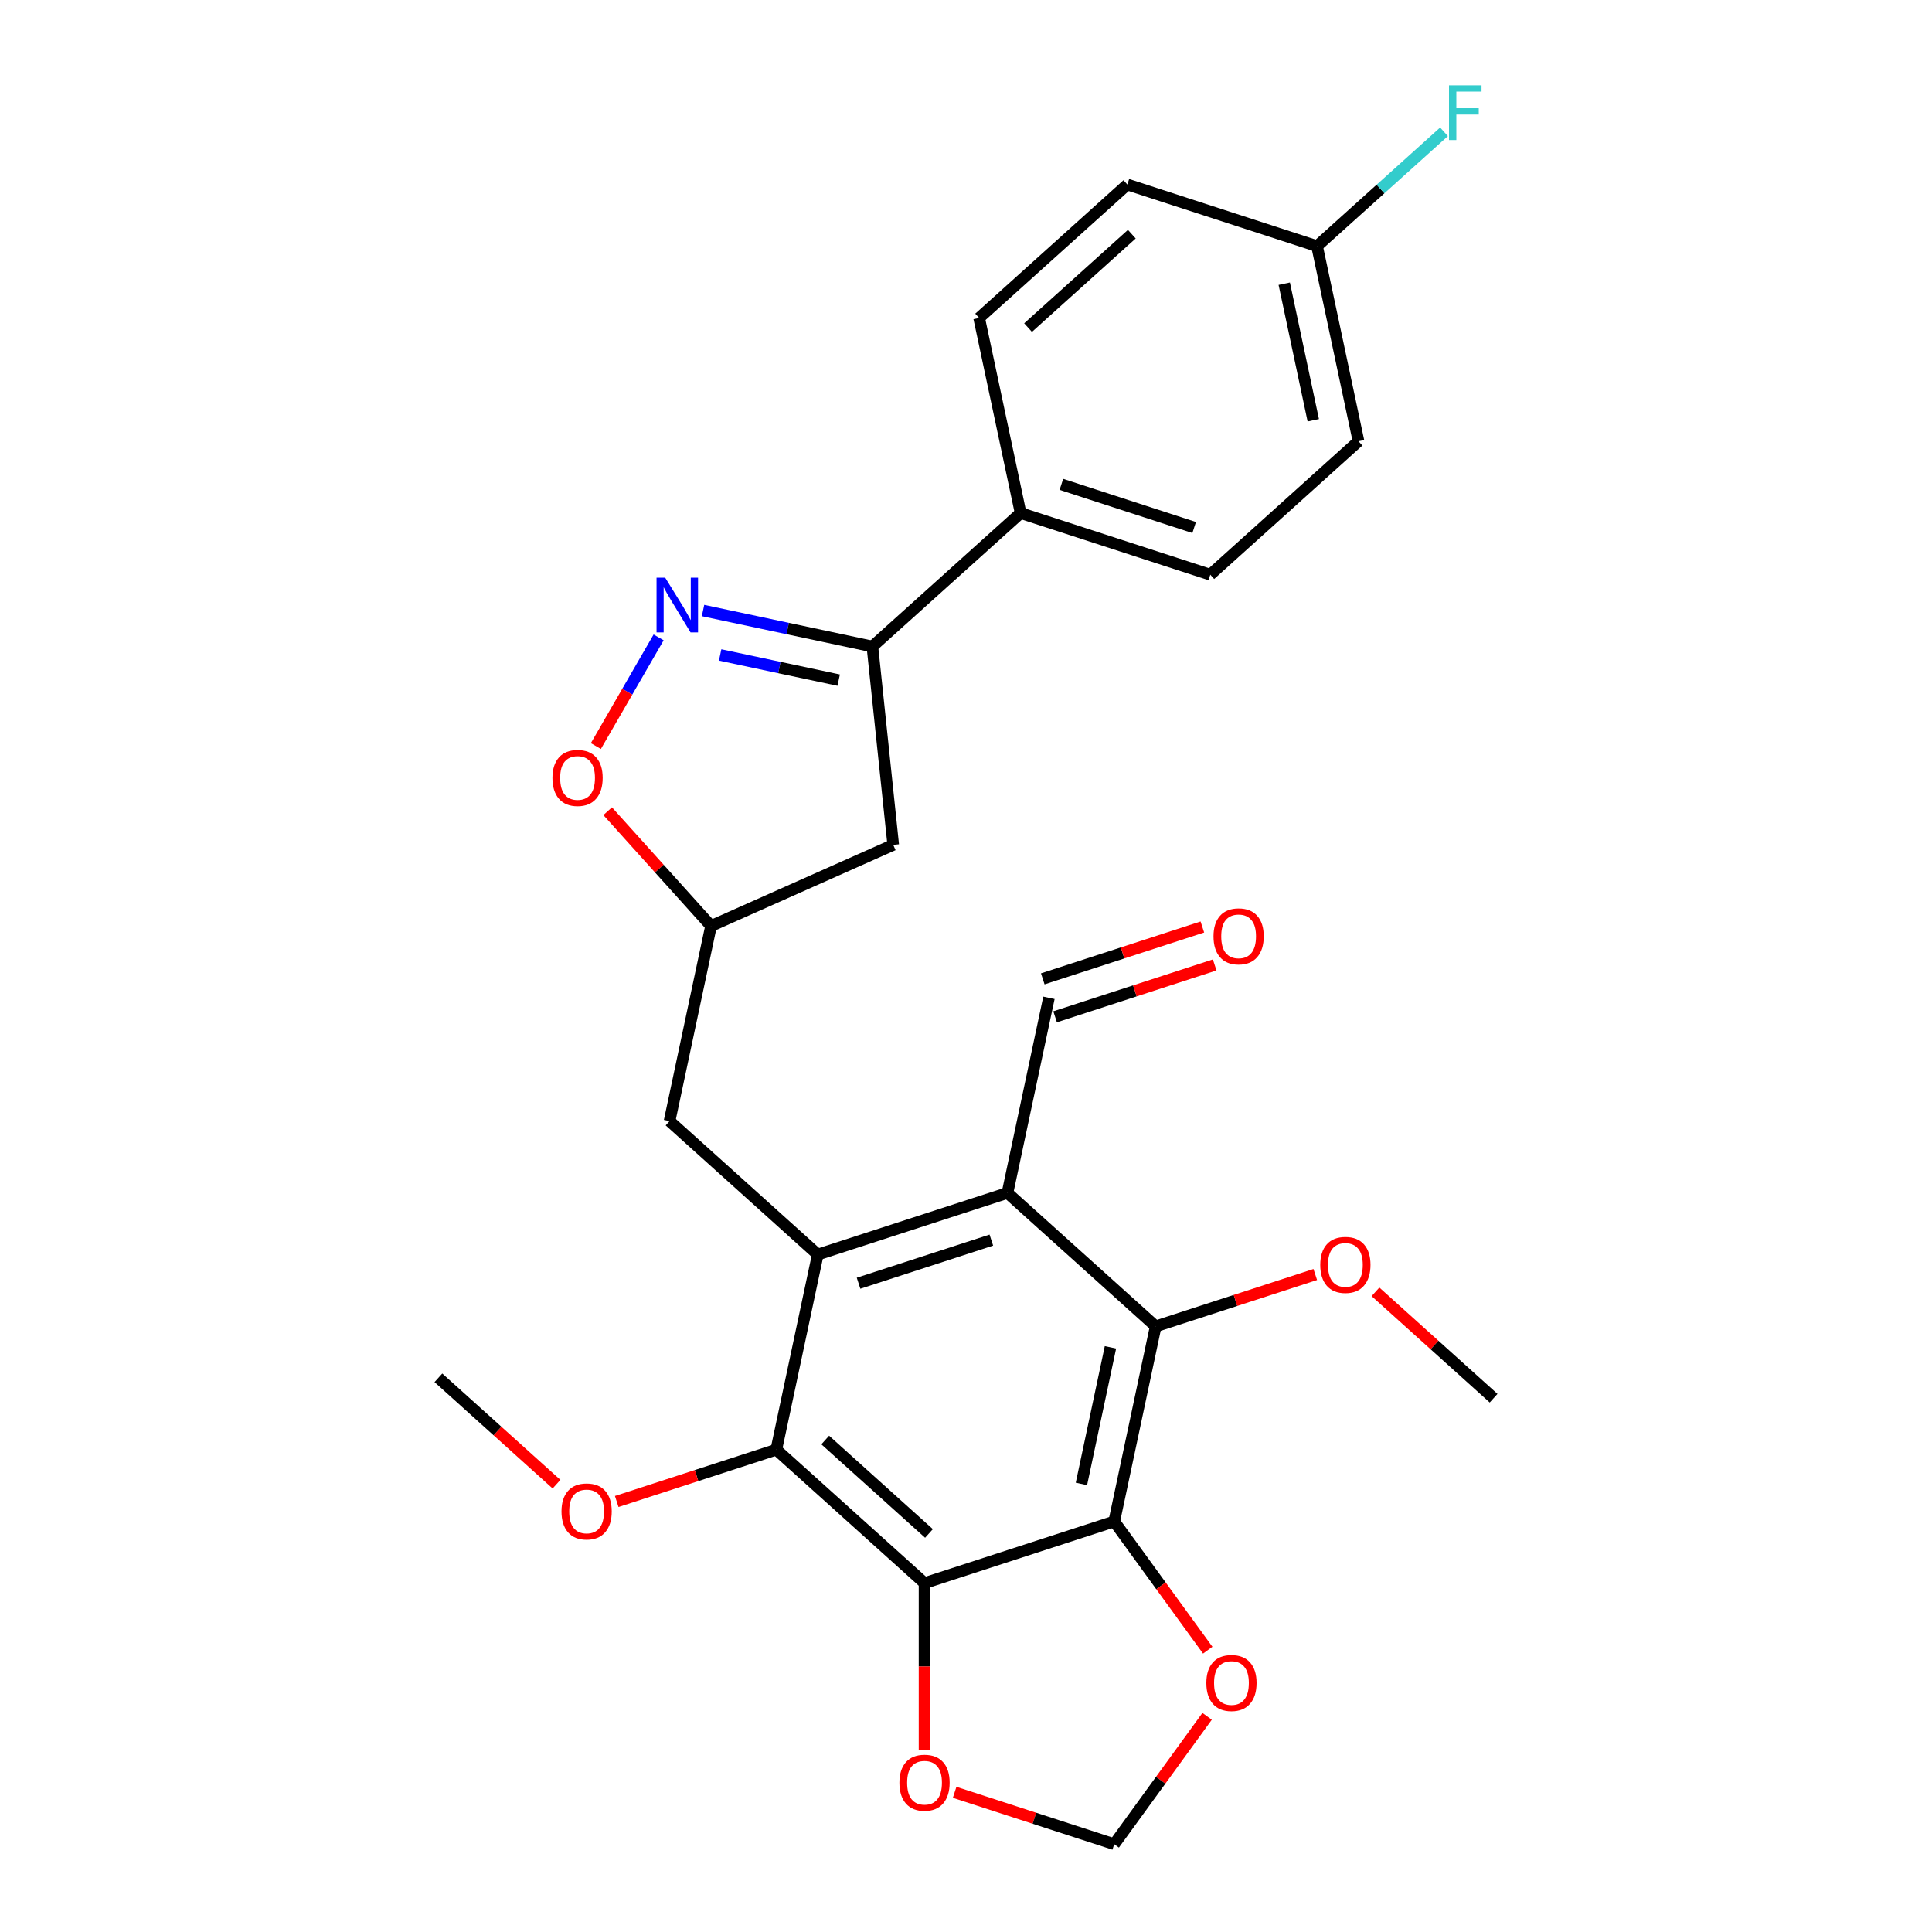 <?xml version='1.0' encoding='iso-8859-1'?>
<svg version='1.1' baseProfile='full'
              xmlns='http://www.w3.org/2000/svg'
                      xmlns:rdkit='http://www.rdkit.org/xml'
                      xmlns:xlink='http://www.w3.org/1999/xlink'
                  xml:space='preserve'
width='1000px' height='1000px' viewBox='0 0 1000 1000'>
<!-- END OF HEADER -->
<rect style='opacity:1.0;fill:#FFFFFF;stroke:none' width='1000' height='1000' x='0' y='0'> </rect>
<path class='bond-0' d='M 478.536,819.409 L 576.719,787.508' style='fill:none;fill-rule:evenodd;stroke:#000000;stroke-width:6px;stroke-linecap:butt;stroke-linejoin:miter;stroke-opacity:1' />
<path class='bond-3' d='M 478.536,819.409 L 401.818,750.331' style='fill:none;fill-rule:evenodd;stroke:#000000;stroke-width:6px;stroke-linecap:butt;stroke-linejoin:miter;stroke-opacity:1' />
<path class='bond-3' d='M 480.844,793.704 L 427.141,745.349' style='fill:none;fill-rule:evenodd;stroke:#000000;stroke-width:6px;stroke-linecap:butt;stroke-linejoin:miter;stroke-opacity:1' />
<path class='bond-9' d='M 478.536,819.409 L 478.536,862.576' style='fill:none;fill-rule:evenodd;stroke:#000000;stroke-width:6px;stroke-linecap:butt;stroke-linejoin:miter;stroke-opacity:1' />
<path class='bond-9' d='M 478.536,862.576 L 478.536,905.743' style='fill:none;fill-rule:evenodd;stroke:#FF0000;stroke-width:6px;stroke-linecap:butt;stroke-linejoin:miter;stroke-opacity:1' />
<path class='bond-4' d='M 576.719,787.508 L 598.182,686.528' style='fill:none;fill-rule:evenodd;stroke:#000000;stroke-width:6px;stroke-linecap:butt;stroke-linejoin:miter;stroke-opacity:1' />
<path class='bond-4' d='M 559.742,768.068 L 574.767,697.382' style='fill:none;fill-rule:evenodd;stroke:#000000;stroke-width:6px;stroke-linecap:butt;stroke-linejoin:miter;stroke-opacity:1' />
<path class='bond-8' d='M 576.719,787.508 L 600.919,820.817' style='fill:none;fill-rule:evenodd;stroke:#000000;stroke-width:6px;stroke-linecap:butt;stroke-linejoin:miter;stroke-opacity:1' />
<path class='bond-8' d='M 600.919,820.817 L 625.12,854.126' style='fill:none;fill-rule:evenodd;stroke:#FF0000;stroke-width:6px;stroke-linecap:butt;stroke-linejoin:miter;stroke-opacity:1' />
<path class='bond-1' d='M 423.281,649.352 L 401.818,750.331' style='fill:none;fill-rule:evenodd;stroke:#000000;stroke-width:6px;stroke-linecap:butt;stroke-linejoin:miter;stroke-opacity:1' />
<path class='bond-2' d='M 423.281,649.352 L 521.464,617.451' style='fill:none;fill-rule:evenodd;stroke:#000000;stroke-width:6px;stroke-linecap:butt;stroke-linejoin:miter;stroke-opacity:1' />
<path class='bond-2' d='M 444.389,664.203 L 513.117,641.872' style='fill:none;fill-rule:evenodd;stroke:#000000;stroke-width:6px;stroke-linecap:butt;stroke-linejoin:miter;stroke-opacity:1' />
<path class='bond-11' d='M 423.281,649.352 L 346.563,580.274' style='fill:none;fill-rule:evenodd;stroke:#000000;stroke-width:6px;stroke-linecap:butt;stroke-linejoin:miter;stroke-opacity:1' />
<path class='bond-15' d='M 521.464,617.451 L 542.928,516.471' style='fill:none;fill-rule:evenodd;stroke:#000000;stroke-width:6px;stroke-linecap:butt;stroke-linejoin:miter;stroke-opacity:1' />
<path class='bond-28' d='M 521.464,617.451 L 598.182,686.528' style='fill:none;fill-rule:evenodd;stroke:#000000;stroke-width:6px;stroke-linecap:butt;stroke-linejoin:miter;stroke-opacity:1' />
<path class='bond-19' d='M 401.818,750.331 L 360.517,763.751' style='fill:none;fill-rule:evenodd;stroke:#000000;stroke-width:6px;stroke-linecap:butt;stroke-linejoin:miter;stroke-opacity:1' />
<path class='bond-19' d='M 360.517,763.751 L 319.216,777.17' style='fill:none;fill-rule:evenodd;stroke:#FF0000;stroke-width:6px;stroke-linecap:butt;stroke-linejoin:miter;stroke-opacity:1' />
<path class='bond-20' d='M 598.182,686.528 L 639.483,673.109' style='fill:none;fill-rule:evenodd;stroke:#000000;stroke-width:6px;stroke-linecap:butt;stroke-linejoin:miter;stroke-opacity:1' />
<path class='bond-20' d='M 639.483,673.109 L 680.784,659.689' style='fill:none;fill-rule:evenodd;stroke:#FF0000;stroke-width:6px;stroke-linecap:butt;stroke-linejoin:miter;stroke-opacity:1' />
<path class='bond-5' d='M 340.901,329.913 L 324.664,358.036' style='fill:none;fill-rule:evenodd;stroke:#0000FF;stroke-width:6px;stroke-linecap:butt;stroke-linejoin:miter;stroke-opacity:1' />
<path class='bond-5' d='M 324.664,358.036 L 308.427,386.159' style='fill:none;fill-rule:evenodd;stroke:#FF0000;stroke-width:6px;stroke-linecap:butt;stroke-linejoin:miter;stroke-opacity:1' />
<path class='bond-29' d='M 363.887,316.004 L 407.716,325.32' style='fill:none;fill-rule:evenodd;stroke:#0000FF;stroke-width:6px;stroke-linecap:butt;stroke-linejoin:miter;stroke-opacity:1' />
<path class='bond-29' d='M 407.716,325.32 L 451.545,334.636' style='fill:none;fill-rule:evenodd;stroke:#000000;stroke-width:6px;stroke-linecap:butt;stroke-linejoin:miter;stroke-opacity:1' />
<path class='bond-29' d='M 372.743,338.994 L 403.424,345.516' style='fill:none;fill-rule:evenodd;stroke:#0000FF;stroke-width:6px;stroke-linecap:butt;stroke-linejoin:miter;stroke-opacity:1' />
<path class='bond-29' d='M 403.424,345.516 L 434.104,352.037' style='fill:none;fill-rule:evenodd;stroke:#000000;stroke-width:6px;stroke-linecap:butt;stroke-linejoin:miter;stroke-opacity:1' />
<path class='bond-6' d='M 451.545,334.636 L 462.336,437.305' style='fill:none;fill-rule:evenodd;stroke:#000000;stroke-width:6px;stroke-linecap:butt;stroke-linejoin:miter;stroke-opacity:1' />
<path class='bond-13' d='M 451.545,334.636 L 528.264,265.558' style='fill:none;fill-rule:evenodd;stroke:#000000;stroke-width:6px;stroke-linecap:butt;stroke-linejoin:miter;stroke-opacity:1' />
<path class='bond-7' d='M 314.53,419.881 L 341.278,449.588' style='fill:none;fill-rule:evenodd;stroke:#FF0000;stroke-width:6px;stroke-linecap:butt;stroke-linejoin:miter;stroke-opacity:1' />
<path class='bond-7' d='M 341.278,449.588 L 368.026,479.295' style='fill:none;fill-rule:evenodd;stroke:#000000;stroke-width:6px;stroke-linecap:butt;stroke-linejoin:miter;stroke-opacity:1' />
<path class='bond-27' d='M 624.8,888.367 L 600.759,921.456' style='fill:none;fill-rule:evenodd;stroke:#FF0000;stroke-width:6px;stroke-linecap:butt;stroke-linejoin:miter;stroke-opacity:1' />
<path class='bond-27' d='M 600.759,921.456 L 576.719,954.545' style='fill:none;fill-rule:evenodd;stroke:#000000;stroke-width:6px;stroke-linecap:butt;stroke-linejoin:miter;stroke-opacity:1' />
<path class='bond-14' d='M 494.117,927.707 L 535.418,941.126' style='fill:none;fill-rule:evenodd;stroke:#FF0000;stroke-width:6px;stroke-linecap:butt;stroke-linejoin:miter;stroke-opacity:1' />
<path class='bond-14' d='M 535.418,941.126 L 576.719,954.545' style='fill:none;fill-rule:evenodd;stroke:#000000;stroke-width:6px;stroke-linecap:butt;stroke-linejoin:miter;stroke-opacity:1' />
<path class='bond-10' d='M 462.336,437.305 L 368.026,479.295' style='fill:none;fill-rule:evenodd;stroke:#000000;stroke-width:6px;stroke-linecap:butt;stroke-linejoin:miter;stroke-opacity:1' />
<path class='bond-12' d='M 346.563,580.274 L 368.026,479.295' style='fill:none;fill-rule:evenodd;stroke:#000000;stroke-width:6px;stroke-linecap:butt;stroke-linejoin:miter;stroke-opacity:1' />
<path class='bond-17' d='M 528.264,265.558 L 626.447,297.459' style='fill:none;fill-rule:evenodd;stroke:#000000;stroke-width:6px;stroke-linecap:butt;stroke-linejoin:miter;stroke-opacity:1' />
<path class='bond-17' d='M 549.372,250.707 L 618.099,273.038' style='fill:none;fill-rule:evenodd;stroke:#000000;stroke-width:6px;stroke-linecap:butt;stroke-linejoin:miter;stroke-opacity:1' />
<path class='bond-18' d='M 528.264,265.558 L 506.8,164.579' style='fill:none;fill-rule:evenodd;stroke:#000000;stroke-width:6px;stroke-linecap:butt;stroke-linejoin:miter;stroke-opacity:1' />
<path class='bond-16' d='M 546.118,526.29 L 587.419,512.87' style='fill:none;fill-rule:evenodd;stroke:#000000;stroke-width:6px;stroke-linecap:butt;stroke-linejoin:miter;stroke-opacity:1' />
<path class='bond-16' d='M 587.419,512.87 L 628.719,499.451' style='fill:none;fill-rule:evenodd;stroke:#FF0000;stroke-width:6px;stroke-linecap:butt;stroke-linejoin:miter;stroke-opacity:1' />
<path class='bond-16' d='M 539.737,506.653 L 581.038,493.234' style='fill:none;fill-rule:evenodd;stroke:#000000;stroke-width:6px;stroke-linecap:butt;stroke-linejoin:miter;stroke-opacity:1' />
<path class='bond-16' d='M 581.038,493.234 L 622.339,479.814' style='fill:none;fill-rule:evenodd;stroke:#FF0000;stroke-width:6px;stroke-linecap:butt;stroke-linejoin:miter;stroke-opacity:1' />
<path class='bond-22' d='M 626.447,297.459 L 703.165,228.382' style='fill:none;fill-rule:evenodd;stroke:#000000;stroke-width:6px;stroke-linecap:butt;stroke-linejoin:miter;stroke-opacity:1' />
<path class='bond-23' d='M 506.8,164.579 L 583.519,95.501' style='fill:none;fill-rule:evenodd;stroke:#000000;stroke-width:6px;stroke-linecap:butt;stroke-linejoin:miter;stroke-opacity:1' />
<path class='bond-23' d='M 532.124,169.561 L 585.827,121.207' style='fill:none;fill-rule:evenodd;stroke:#000000;stroke-width:6px;stroke-linecap:butt;stroke-linejoin:miter;stroke-opacity:1' />
<path class='bond-25' d='M 288.054,768.203 L 257.485,740.679' style='fill:none;fill-rule:evenodd;stroke:#FF0000;stroke-width:6px;stroke-linecap:butt;stroke-linejoin:miter;stroke-opacity:1' />
<path class='bond-25' d='M 257.485,740.679 L 226.916,713.155' style='fill:none;fill-rule:evenodd;stroke:#000000;stroke-width:6px;stroke-linecap:butt;stroke-linejoin:miter;stroke-opacity:1' />
<path class='bond-26' d='M 711.946,668.656 L 742.515,696.18' style='fill:none;fill-rule:evenodd;stroke:#FF0000;stroke-width:6px;stroke-linecap:butt;stroke-linejoin:miter;stroke-opacity:1' />
<path class='bond-26' d='M 742.515,696.18 L 773.084,723.705' style='fill:none;fill-rule:evenodd;stroke:#000000;stroke-width:6px;stroke-linecap:butt;stroke-linejoin:miter;stroke-opacity:1' />
<path class='bond-21' d='M 681.701,127.403 L 583.519,95.501' style='fill:none;fill-rule:evenodd;stroke:#000000;stroke-width:6px;stroke-linecap:butt;stroke-linejoin:miter;stroke-opacity:1' />
<path class='bond-24' d='M 681.701,127.403 L 714.56,97.816' style='fill:none;fill-rule:evenodd;stroke:#000000;stroke-width:6px;stroke-linecap:butt;stroke-linejoin:miter;stroke-opacity:1' />
<path class='bond-24' d='M 714.56,97.816 L 747.419,68.23' style='fill:none;fill-rule:evenodd;stroke:#33CCCC;stroke-width:6px;stroke-linecap:butt;stroke-linejoin:miter;stroke-opacity:1' />
<path class='bond-30' d='M 681.701,127.403 L 703.165,228.382' style='fill:none;fill-rule:evenodd;stroke:#000000;stroke-width:6px;stroke-linecap:butt;stroke-linejoin:miter;stroke-opacity:1' />
<path class='bond-30' d='M 664.725,146.842 L 679.75,217.528' style='fill:none;fill-rule:evenodd;stroke:#000000;stroke-width:6px;stroke-linecap:butt;stroke-linejoin:miter;stroke-opacity:1' />
<path  class='atom-6' d='M 344.306 299.012
L 353.586 314.012
Q 354.506 315.492, 355.986 318.172
Q 357.466 320.852, 357.546 321.012
L 357.546 299.012
L 361.306 299.012
L 361.306 327.332
L 357.426 327.332
L 347.466 310.932
Q 346.306 309.012, 345.066 306.812
Q 343.866 304.612, 343.506 303.932
L 343.506 327.332
L 339.826 327.332
L 339.826 299.012
L 344.306 299.012
' fill='#0000FF'/>
<path  class='atom-8' d='M 285.949 402.656
Q 285.949 395.856, 289.309 392.056
Q 292.669 388.256, 298.949 388.256
Q 305.229 388.256, 308.589 392.056
Q 311.949 395.856, 311.949 402.656
Q 311.949 409.536, 308.549 413.456
Q 305.149 417.336, 298.949 417.336
Q 292.709 417.336, 289.309 413.456
Q 285.949 409.576, 285.949 402.656
M 298.949 414.136
Q 303.269 414.136, 305.589 411.256
Q 307.949 408.336, 307.949 402.656
Q 307.949 397.096, 305.589 394.296
Q 303.269 391.456, 298.949 391.456
Q 294.629 391.456, 292.269 394.256
Q 289.949 397.056, 289.949 402.656
Q 289.949 408.376, 292.269 411.256
Q 294.629 414.136, 298.949 414.136
' fill='#FF0000'/>
<path  class='atom-9' d='M 624.399 871.106
Q 624.399 864.306, 627.759 860.506
Q 631.119 856.706, 637.399 856.706
Q 643.679 856.706, 647.039 860.506
Q 650.399 864.306, 650.399 871.106
Q 650.399 877.986, 646.999 881.906
Q 643.599 885.786, 637.399 885.786
Q 631.159 885.786, 627.759 881.906
Q 624.399 878.026, 624.399 871.106
M 637.399 882.586
Q 641.719 882.586, 644.039 879.706
Q 646.399 876.786, 646.399 871.106
Q 646.399 865.546, 644.039 862.746
Q 641.719 859.906, 637.399 859.906
Q 633.079 859.906, 630.719 862.706
Q 628.399 865.506, 628.399 871.106
Q 628.399 876.826, 630.719 879.706
Q 633.079 882.586, 637.399 882.586
' fill='#FF0000'/>
<path  class='atom-10' d='M 465.536 922.724
Q 465.536 915.924, 468.896 912.124
Q 472.256 908.324, 478.536 908.324
Q 484.816 908.324, 488.176 912.124
Q 491.536 915.924, 491.536 922.724
Q 491.536 929.604, 488.136 933.524
Q 484.736 937.404, 478.536 937.404
Q 472.296 937.404, 468.896 933.524
Q 465.536 929.644, 465.536 922.724
M 478.536 934.204
Q 482.856 934.204, 485.176 931.324
Q 487.536 928.404, 487.536 922.724
Q 487.536 917.164, 485.176 914.364
Q 482.856 911.524, 478.536 911.524
Q 474.216 911.524, 471.856 914.324
Q 469.536 917.124, 469.536 922.724
Q 469.536 928.444, 471.856 931.324
Q 474.216 934.204, 478.536 934.204
' fill='#FF0000'/>
<path  class='atom-17' d='M 628.11 484.65
Q 628.11 477.85, 631.47 474.05
Q 634.83 470.25, 641.11 470.25
Q 647.39 470.25, 650.75 474.05
Q 654.11 477.85, 654.11 484.65
Q 654.11 491.53, 650.71 495.45
Q 647.31 499.33, 641.11 499.33
Q 634.87 499.33, 631.47 495.45
Q 628.11 491.57, 628.11 484.65
M 641.11 496.13
Q 645.43 496.13, 647.75 493.25
Q 650.11 490.33, 650.11 484.65
Q 650.11 479.09, 647.75 476.29
Q 645.43 473.45, 641.11 473.45
Q 636.79 473.45, 634.43 476.25
Q 632.11 479.05, 632.11 484.65
Q 632.11 490.37, 634.43 493.25
Q 636.79 496.13, 641.11 496.13
' fill='#FF0000'/>
<path  class='atom-20' d='M 290.635 782.313
Q 290.635 775.513, 293.995 771.713
Q 297.355 767.913, 303.635 767.913
Q 309.915 767.913, 313.275 771.713
Q 316.635 775.513, 316.635 782.313
Q 316.635 789.193, 313.235 793.113
Q 309.835 796.993, 303.635 796.993
Q 297.395 796.993, 293.995 793.113
Q 290.635 789.233, 290.635 782.313
M 303.635 793.793
Q 307.955 793.793, 310.275 790.913
Q 312.635 787.993, 312.635 782.313
Q 312.635 776.753, 310.275 773.953
Q 307.955 771.113, 303.635 771.113
Q 299.315 771.113, 296.955 773.913
Q 294.635 776.713, 294.635 782.313
Q 294.635 788.033, 296.955 790.913
Q 299.315 793.793, 303.635 793.793
' fill='#FF0000'/>
<path  class='atom-21' d='M 683.365 654.707
Q 683.365 647.907, 686.725 644.107
Q 690.085 640.307, 696.365 640.307
Q 702.645 640.307, 706.005 644.107
Q 709.365 647.907, 709.365 654.707
Q 709.365 661.587, 705.965 665.507
Q 702.565 669.387, 696.365 669.387
Q 690.125 669.387, 686.725 665.507
Q 683.365 661.627, 683.365 654.707
M 696.365 666.187
Q 700.685 666.187, 703.005 663.307
Q 705.365 660.387, 705.365 654.707
Q 705.365 649.147, 703.005 646.347
Q 700.685 643.507, 696.365 643.507
Q 692.045 643.507, 689.685 646.307
Q 687.365 649.107, 687.365 654.707
Q 687.365 660.427, 689.685 663.307
Q 692.045 666.187, 696.365 666.187
' fill='#FF0000'/>
<path  class='atom-25' d='M 750 44.165
L 766.84 44.165
L 766.84 47.405
L 753.8 47.405
L 753.8 56.005
L 765.4 56.005
L 765.4 59.285
L 753.8 59.285
L 753.8 72.485
L 750 72.485
L 750 44.165
' fill='#33CCCC'/>
</svg>
